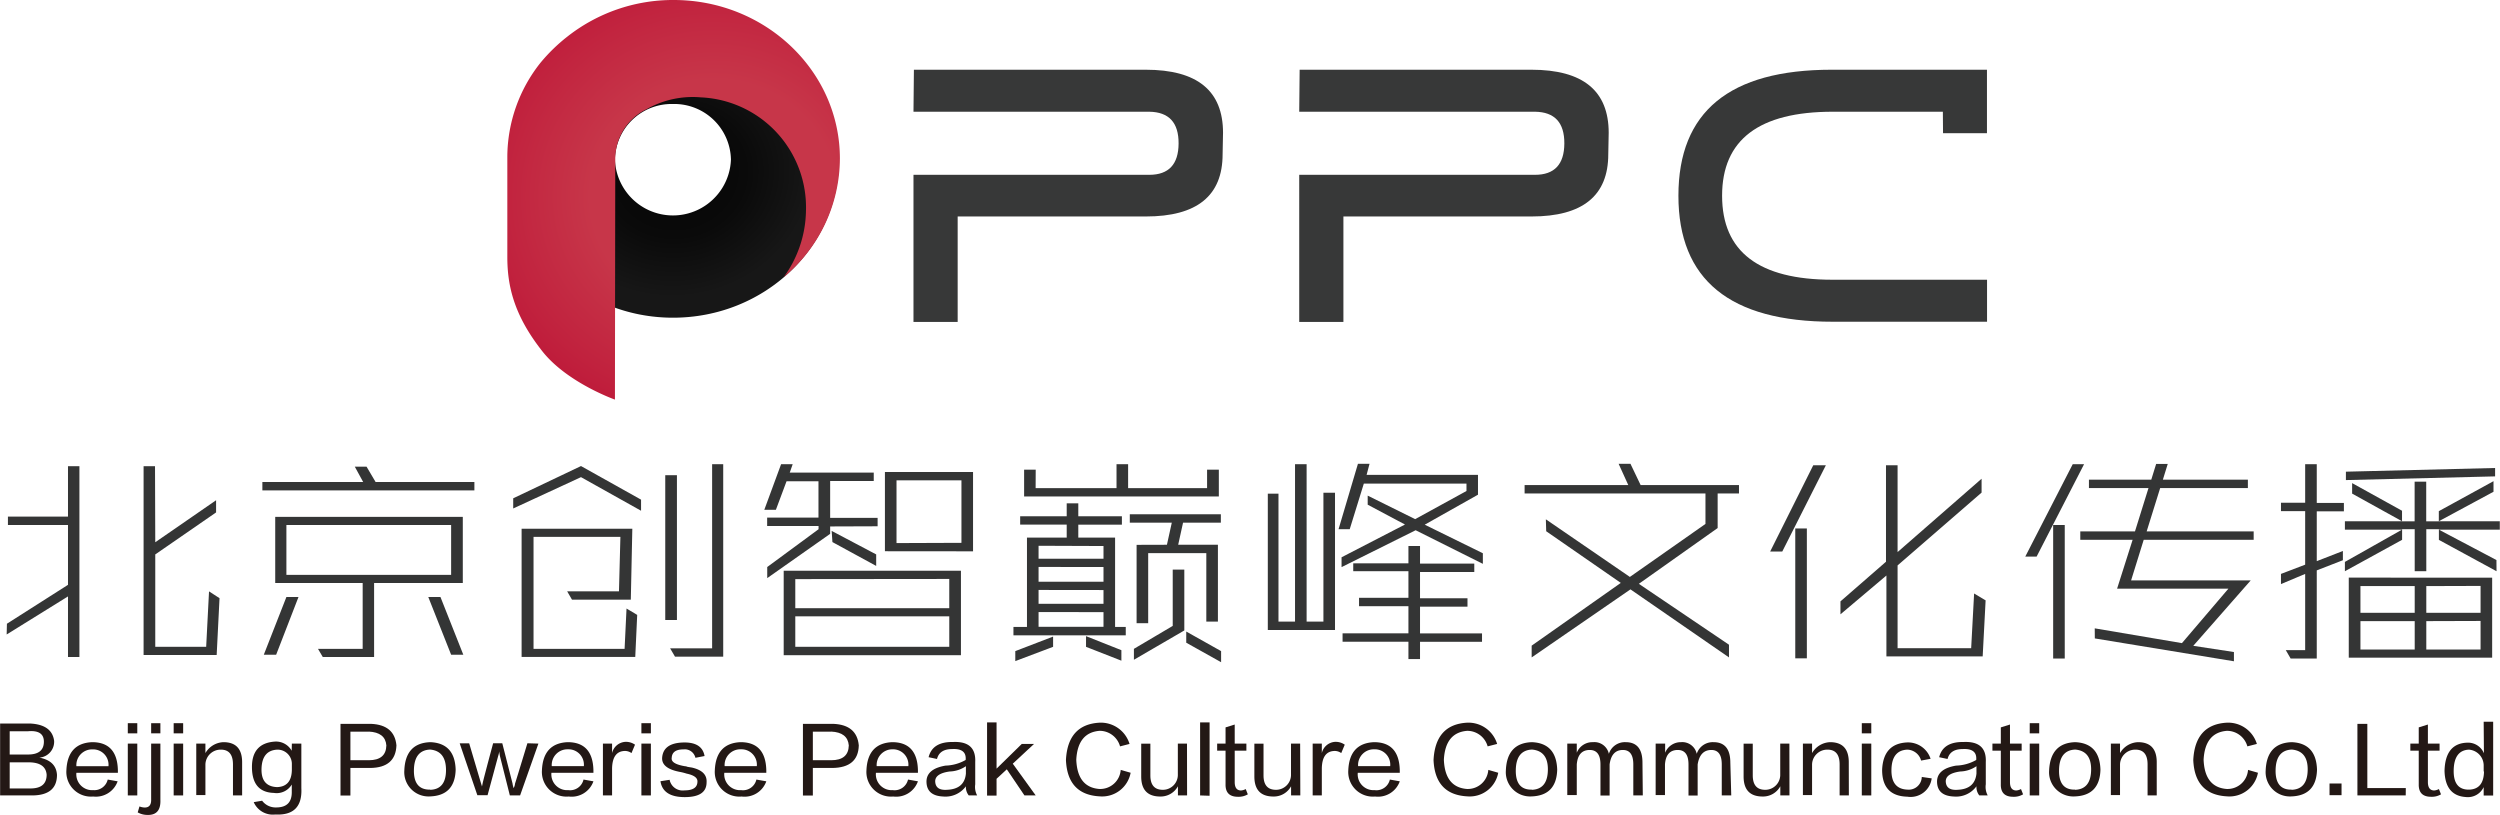 <svg xmlns="http://www.w3.org/2000/svg" xmlns:xlink="http://www.w3.org/1999/xlink" width="104.98mm" height="34.22mm" viewBox="0 0 297.58 97.01"><defs><style>.a{isolation:isolate;}.b{fill:#231815;}.c{fill:#343535;}.d{fill:#373838;}.e{fill:url(#a);}.f{fill:url(#b);}</style><radialGradient id="a" cx="85.06" cy="28.1" r="16.11" gradientTransform="matrix(0.28, 0.87, -0.97, 0.28, 84.82, -61.19)" gradientUnits="userSpaceOnUse"><stop offset="0" stop-color="#050505"/><stop offset="0.51" stop-color="#0a0a0a"/><stop offset="1" stop-color="#171717"/></radialGradient><radialGradient id="b" cx="89.18" cy="30.82" r="31.81" gradientTransform="translate(0.25 -4.65) scale(0.96 0.91)" gradientUnits="userSpaceOnUse"><stop offset="0.48" stop-color="#c73649"/><stop offset="0.83" stop-color="#c1223e"/><stop offset="1" stop-color="#bd1738"/></radialGradient></defs><title>logo-B</title><g class="a"><path class="b" d="M4.7,94.69H.92V86.13H4.49q2.6.13,2.86,2.06a1.9,1.9,0,0,1-1.76,2v0q2,.38,2.1,2.06Q7.68,94.69,4.7,94.69Zm-.46-7.64H2.06v2.77H4.24q1.85,0,1.89-1.47T4.24,87.05Zm.17,3.7H2.06v3.11H4.53q1.93,0,1.93-1.64Q6.34,90.79,4.41,90.75Z" transform="translate(-0.92)"/><path class="b" d="M13.73,92.8l1.18.21A2.75,2.75,0,0,1,12,94.82a2.93,2.93,0,0,1-3.19-3.11q.13-3.23,3.06-3.36,3,0,3.07,3.36V92H10a1.88,1.88,0,0,0,2,2.06A1.64,1.64,0,0,0,13.73,92.8ZM10,91.21h3.82a1.83,1.83,0,0,0-1.89-2A1.87,1.87,0,0,0,10,91.21Z" transform="translate(-0.92)"/><path class="b" d="M16.12,87.3V86.09h1.13V87.3Zm0,7.39V88.52h1.13v6.17Z" transform="translate(-0.92)"/><path class="b" d="M17.3,96.71l.21-.71a1.8,1.8,0,0,0,.63.13q.8,0,.76-1V88.52H20V95.2q.08,1.89-1.6,1.81A2.37,2.37,0,0,1,17.3,96.71Zm1.6-9.41V86.09H20V87.3Z" transform="translate(-0.92)"/><path class="b" d="M21.58,87.3V86.09h1.13V87.3Zm0,7.39V88.52h1.13v6.17Z" transform="translate(-0.92)"/><path class="b" d="M29.73,94.69H28.64V91q0-1.8-1.51-1.76A1.81,1.81,0,0,0,25.36,91v3.65H24.27V88.52h1.09v1.13a2.59,2.59,0,0,1,2.14-1.3q2.27,0,2.23,2.48Z" transform="translate(-0.92)"/><path class="b" d="M35.65,88.52h1.13v5.29q.17,3.32-3.11,3.15a2.48,2.48,0,0,1-2.56-1.47l1-.17a2,2,0,0,0,1.68.8q1.89,0,1.85-1.89v-.84a2.09,2.09,0,0,1-2.14,1q-2.56-.08-2.6-3t2.73-3.11a2.14,2.14,0,0,1,2,1.09Zm0,3.15V91a1.7,1.7,0,0,0-1.72-1.76q-1.81.08-1.89,2.23t1.85,2.23Q35.61,93.64,35.65,91.67Z" transform="translate(-0.92)"/><path class="b" d="M45,91.42H42.62v3.28H41.44V86.17H45.1q2.77.13,3,2.56Q48,91.38,45,91.42Zm-.17-4.32H42.62v3.4H44.8q2.06,0,2.1-1.76Q46.78,87.18,44.8,87.09Z" transform="translate(-0.92)"/><path class="b" d="M52.15,88.35q2.9.13,3,3.27-.08,3.11-3.11,3.19a2.89,2.89,0,0,1-3-3.11Q49.17,88.44,52.15,88.35Zm0,5.67Q54,93.94,54,91.67t-1.89-2.44q-1.89.08-1.93,2.44T52.11,94Z" transform="translate(-0.92)"/><path class="b" d="M65,88.52l-2.18,6.17H61.6Q60.46,90.16,60.42,90a4.51,4.51,0,0,1-.08-.55h0a3.09,3.09,0,0,1-.13.55l-1.26,4.66H57.73l-2.1-6.17h1.13q1.39,4.7,1.43,4.83l.08.25a2.3,2.3,0,0,1,0,.25h0l0-.17a2.54,2.54,0,0,0,.08-.34q0-.13,1.26-4.83h1.09l1.22,4.79a3,3,0,0,0,.13.55,1.4,1.4,0,0,0,.17-.55q.08-.21,1.47-4.79Z" transform="translate(-0.92)"/><path class="b" d="M70.37,92.8l1.18.21a2.75,2.75,0,0,1-2.94,1.81,2.93,2.93,0,0,1-3.19-3.11q.13-3.23,3.06-3.36,3,0,3.07,3.36V92h-5a1.88,1.88,0,0,0,2,2.06A1.64,1.64,0,0,0,70.37,92.8Zm-3.78-1.6h3.82a1.83,1.83,0,0,0-1.89-2A1.87,1.87,0,0,0,66.59,91.21Z" transform="translate(-0.92)"/><path class="b" d="M73.77,91.46v3.23H72.68V88.52h1.09v1.13l0,0a1.73,1.73,0,0,1,1.6-1.34,1.88,1.88,0,0,1,1.13.34l-.42,1a1.32,1.32,0,0,0-.88-.25Q73.82,89.49,73.77,91.46Z" transform="translate(-0.92)"/><path class="b" d="M77.26,87.3V86.09h1.13V87.3Zm0,7.39V88.52h1.13v6.17Z" transform="translate(-0.92)"/><path class="b" d="M84.78,90l-1.09.21a1.3,1.3,0,0,0-1.43-1q-1.34,0-1.39,1-.13.71,1.55,1a1,1,0,0,1,.34.08l.5.08q1.85.42,1.76,1.76,0,1.76-2.6,1.76T79.53,93l1.09-.17a1.58,1.58,0,0,0,1.76,1.26q1.51,0,1.55-1,.08-.71-1.3-1a6.21,6.21,0,0,0-.84-.21q-2.14-.42-2.06-1.68.13-1.72,2.44-1.81T84.78,90Z" transform="translate(-0.92)"/><path class="b" d="M90.95,92.8l1.18.21a2.75,2.75,0,0,1-2.94,1.81A2.93,2.93,0,0,1,86,91.71q.13-3.23,3.06-3.36,3,0,3.07,3.36V92h-5a1.88,1.88,0,0,0,2,2.06A1.64,1.64,0,0,0,90.95,92.8Zm-3.78-1.6H91a1.83,1.83,0,0,0-1.89-2A1.87,1.87,0,0,0,87.17,91.21Z" transform="translate(-0.92)"/><path class="b" d="M100,91.42H97.67v3.28H96.49V86.17h3.65q2.77.13,3,2.56Q103.08,91.38,100,91.42Zm-.17-4.32H97.67v3.4h2.18q2.06,0,2.1-1.76Q101.82,87.18,99.85,87.09Z" transform="translate(-0.92)"/><path class="b" d="M109,92.8l1.18.21a2.75,2.75,0,0,1-2.94,1.81,2.93,2.93,0,0,1-3.19-3.11q.13-3.23,3.06-3.36,3,0,3.07,3.36V92h-5a1.88,1.88,0,0,0,2,2.06A1.64,1.64,0,0,0,109,92.8Zm-3.78-1.6h3.82a1.83,1.83,0,0,0-1.89-2A1.87,1.87,0,0,0,105.27,91.21Z" transform="translate(-0.92)"/><path class="b" d="M117.23,94.69h-1a1.59,1.59,0,0,1-.34-1.09,3,3,0,0,1-2.69,1.22q-1.93-.08-2-1.68t2.27-2a5.13,5.13,0,0,0,2.39-.67q.13-1.39-1.6-1.3-1.51,0-1.81,1.18l-1-.21q.46-1.85,2.9-1.81,2.77-.13,2.65,2.39v2.65A2.12,2.12,0,0,0,117.23,94.69Zm-1.34-2.6v-.88a3.58,3.58,0,0,1-1.93.63q-1.81.25-1.72,1.26t1.39.92Q115.72,93.94,115.89,92.09Z" transform="translate(-0.92)"/><path class="b" d="M121.47,90.91l2.73,3.78h-1.34l-2.1-3.11-1.22,1.13v2h-1.13V86h1.13v5.5l3-2.94H124Z" transform="translate(-0.92)"/><path class="b" d="M135.37,88.56l-1.13.29A2.52,2.52,0,0,0,131.8,87q-2.6.21-2.77,3.44.13,3.27,2.73,3.48a2.45,2.45,0,0,0,2.56-2.27l1.18.34a3.45,3.45,0,0,1-3.7,2.81q-3.82-.21-4-4.32.21-4.24,4-4.45A3.57,3.57,0,0,1,135.37,88.56Z" transform="translate(-0.92)"/><path class="b" d="M142.22,94.69h-1.09V93.6a2.34,2.34,0,0,1-2.1,1.22q-2.27,0-2.27-2.39v-3.9h1.09V92.3q0,1.76,1.55,1.72a1.78,1.78,0,0,0,1.72-1.85V88.52h1.09Z" transform="translate(-0.92)"/><path class="b" d="M143.77,94.69V86h1.13v8.73Z" transform="translate(-0.92)"/><path class="b" d="M147.89,86.25v2.27h1.39v.84h-1.39V93.1q0,1,.76,1a1.38,1.38,0,0,0,.55-.17l.25.63a2.16,2.16,0,0,1-1.18.29q-1.51,0-1.47-1.51V89.36h-1v-.84h1V86.59Z" transform="translate(-0.92)"/><path class="b" d="M155.7,94.69H154.6V93.6a2.34,2.34,0,0,1-2.1,1.22q-2.27,0-2.27-2.39v-3.9h1.09V92.3q0,1.76,1.55,1.72a1.78,1.78,0,0,0,1.72-1.85V88.52h1.09Z" transform="translate(-0.92)"/><path class="b" d="M158.26,91.46v3.23h-1.09V88.52h1.09v1.13l0,0a1.73,1.73,0,0,1,1.6-1.34,1.88,1.88,0,0,1,1.13.34l-.42,1a1.32,1.32,0,0,0-.88-.25Q158.3,89.49,158.26,91.46Z" transform="translate(-0.92)"/><path class="b" d="M166.36,92.8l1.18.21a2.75,2.75,0,0,1-2.94,1.81,2.93,2.93,0,0,1-3.19-3.11q.13-3.23,3.06-3.36,3,0,3.07,3.36V92h-5a1.88,1.88,0,0,0,2,2.06A1.64,1.64,0,0,0,166.36,92.8Zm-3.78-1.6h3.82a1.83,1.83,0,0,0-1.89-2A1.87,1.87,0,0,0,162.58,91.21Z" transform="translate(-0.92)"/><path class="b" d="M179.13,88.56l-1.13.29A2.52,2.52,0,0,0,175.56,87q-2.6.21-2.77,3.44.13,3.27,2.73,3.48a2.45,2.45,0,0,0,2.56-2.27l1.18.34a3.45,3.45,0,0,1-3.7,2.81q-3.82-.21-4-4.32.21-4.24,4-4.45A3.57,3.57,0,0,1,179.13,88.56Z" transform="translate(-0.92)"/><path class="b" d="M183.28,88.35q2.9.13,3,3.27-.08,3.11-3.11,3.19a2.89,2.89,0,0,1-3-3.11Q180.3,88.44,183.28,88.35Zm0,5.67q1.85-.08,1.89-2.35t-1.89-2.44q-1.89.08-1.93,2.44T183.24,94Z" transform="translate(-0.92)"/><path class="b" d="M196.47,94.69h-1.13V91q0-1.76-1.3-1.72T192.52,91v3.7h-1.09V91q0-1.76-1.34-1.72T188.61,91v3.65h-1.13V88.52h1.13v1.09a2,2,0,0,1,1.93-1.26,1.76,1.76,0,0,1,1.89,1.39,2,2,0,0,1,2-1.39q2,0,2,2.44Z" transform="translate(-0.92)"/><path class="b" d="M207,94.69h-1.13V91q0-1.76-1.3-1.72T203,91v3.7h-1.09V91q0-1.76-1.34-1.72T199.11,91v3.65H198V88.52h1.13v1.09A2,2,0,0,1,201,88.35a1.76,1.76,0,0,1,1.89,1.39,2,2,0,0,1,2-1.39q2,0,2,2.44Z" transform="translate(-0.92)"/><path class="b" d="M213.93,94.69h-1.09V93.6a2.34,2.34,0,0,1-2.1,1.22q-2.27,0-2.27-2.39v-3.9h1.09V92.3q0,1.76,1.55,1.72a1.78,1.78,0,0,0,1.72-1.85V88.52h1.09Z" transform="translate(-0.92)"/><path class="b" d="M221,94.69H219.9V91q0-1.8-1.51-1.76A1.81,1.81,0,0,0,216.62,91v3.65h-1.09V88.52h1.09v1.13a2.59,2.59,0,0,1,2.14-1.3q2.27,0,2.23,2.48Z" transform="translate(-0.92)"/><path class="b" d="M222.54,87.3V86.09h1.13V87.3Zm0,7.39V88.52h1.13v6.17Z" transform="translate(-0.92)"/><path class="b" d="M230.73,90.33l-1.13.21a1.75,1.75,0,0,0-1.64-1.3q-1.85.08-1.89,2.39T228,94a1.55,1.55,0,0,0,1.68-1.51l1.18.17a2.53,2.53,0,0,1-2.9,2.18q-3-.08-3-3.19.13-3.15,3-3.27A2.83,2.83,0,0,1,230.73,90.33Z" transform="translate(-0.92)"/><path class="b" d="M237.53,94.69h-1a1.59,1.59,0,0,1-.34-1.09,3,3,0,0,1-2.69,1.22q-1.93-.08-2-1.68t2.27-2a5.13,5.13,0,0,0,2.39-.67q.13-1.39-1.6-1.3-1.51,0-1.81,1.18l-1-.21q.46-1.85,2.9-1.81,2.77-.13,2.65,2.39v2.65A2.12,2.12,0,0,0,237.53,94.69Zm-1.34-2.6v-.88a3.58,3.58,0,0,1-1.93.63q-1.81.25-1.72,1.26t1.39.92Q236,93.94,236.19,92.09Z" transform="translate(-0.92)"/><path class="b" d="M240.18,86.25v2.27h1.39v.84h-1.39V93.1q0,1,.76,1a1.38,1.38,0,0,0,.55-.17l.25.63a2.16,2.16,0,0,1-1.18.29q-1.51,0-1.47-1.51V89.36h-1v-.84h1V86.59Z" transform="translate(-0.92)"/><path class="b" d="M242.53,87.3V86.09h1.13V87.3Zm0,7.39V88.52h1.13v6.17Z" transform="translate(-0.92)"/><path class="b" d="M247.95,88.35q2.9.13,3,3.27-.08,3.11-3.11,3.19a2.89,2.89,0,0,1-3-3.11Q245,88.44,247.95,88.35Zm0,5.67q1.85-.08,1.89-2.35t-1.89-2.44q-1.89.08-1.93,2.44T247.9,94Z" transform="translate(-0.92)"/><path class="b" d="M257.65,94.69h-1.09V91q0-1.8-1.51-1.76A1.81,1.81,0,0,0,253.28,91v3.65h-1.09V88.52h1.09v1.13a2.59,2.59,0,0,1,2.14-1.3q2.27,0,2.23,2.48Z" transform="translate(-0.92)"/><path class="b" d="M269.57,88.56l-1.13.29A2.52,2.52,0,0,0,266,87q-2.6.21-2.77,3.44.13,3.27,2.73,3.48a2.45,2.45,0,0,0,2.56-2.27l1.18.34a3.45,3.45,0,0,1-3.7,2.81q-3.82-.21-4-4.32.21-4.24,4-4.45A3.57,3.57,0,0,1,269.57,88.56Z" transform="translate(-0.92)"/><path class="b" d="M273.73,88.35q2.9.13,3,3.27-.08,3.11-3.11,3.19a2.89,2.89,0,0,1-3-3.11Q270.75,88.44,273.73,88.35Zm0,5.67q1.85-.08,1.89-2.35t-1.89-2.44q-1.89.08-1.93,2.44T273.68,94Z" transform="translate(-0.92)"/><path class="b" d="M279.65,93.27v1.39h-1.43V93.27Z" transform="translate(-0.92)"/><path class="b" d="M287.29,94.69h-5.75V86.17h1.18v7.64h4.58Z" transform="translate(-0.92)"/><path class="b" d="M289.93,86.25v2.27h1.39v.84h-1.39V93.1q0,1,.76,1a1.38,1.38,0,0,0,.55-.17l.25.63a2.16,2.16,0,0,1-1.18.29q-1.51,0-1.47-1.51V89.36h-1v-.84h1V86.59Z" transform="translate(-0.92)"/><path class="b" d="M296.57,85.92h1.13v8.78h-1.13v-1a2.08,2.08,0,0,1-2.14,1.18q-2.44-.17-2.52-3.11.08-3.27,2.69-3.36a2.05,2.05,0,0,1,2,1.26Zm0,5.92v-.71a1.89,1.89,0,0,0-1.76-1.89q-1.76.08-1.81,2.44T294.85,94Q296.57,93.94,296.61,91.84Z" transform="translate(-0.92)"/><path class="c" d="M272.44,68.32l2.88-1.1V60.85h-2.88v-1h2.88V55.26h1.38v4.61h3.23v1h-3.23v5.93l3.11-1.21v1.1l-3.11,1.21V78.39h-3.11l-.58-1h2.31V68.32l-2.88,1.21ZM298.1,68l-6.86-3.73V63h-1.5v5h-1.38V63h-1.5v1.26L280.05,68V66.89l6.8-3.84h-6.8v-1h6.8l-5.94-3.29V57.51l5.94,3.29v1.26h1.5V57.34h1.38v4.72h1.5V60.85l6.51-3.57v1.26l-6.51,3.51h7.26v1h-7.26l6.86,3.62Zm-.17-12.29v1l-17.76.44v-1Zm-.35,13.06v9.52H280.51V68.76Zm-9.22,1H281.9v3.18h6.46Zm0,4.17H281.9v3.38h6.46Zm1.38-4.17v3.18h6.46V69.75Zm0,4.17v3.38h6.46V73.92Z" transform="translate(-0.92)"/><path class="c" d="M249,55.26l-5.65,11H242l5.65-11ZM246.7,62.5V78.39h-1.38V62.5Zm3.57,12.3,10.38,1.76,5.53-6.48H252.93l1.85-5.82h-6.23v-1h6.51l1.61-5.16h-7.09v-1H257l.58-1.87h1.38l-.58,1.87H268.5v1H258.06l-1.61,5.16h12.74v1H256.1l-1.5,4.83h14.24L262,76.88l4.84.74v1.1L250.28,76Z" transform="translate(-0.92)"/><path class="c" d="M218.26,55.39l-5.19,10.27h-1.44l5.13-10.27ZM216,62.91V78.37h-1.38V62.91Zm21.28,8.56-.35,6.67H225.47V68.51L220,73.13V71.59l5.42-4.72V55.39h1.38V65.72l10-8.73v1.65l-10,8.67v9.85h8.76l.35-6.51Z" transform="translate(-0.92)"/><path class="c" d="M184.93,61.82l10,6.86,9-6.31V58.74H182.4v-1h12.34l-1.15-2.53H195l1.21,2.53h11.71v1h-2.54v4.12L196,69.5l10.73,7.25v1.51L195,70.16l-11.76,8.1v-1.4l10.61-7.47-8.88-6.15Z" transform="translate(-0.92)"/><path class="c" d="M155.07,74V55.26h1.38V74h2V58.66h1.38V75h-8V58.77h1.27V74Zm8.65-15,5.65,2.8,6.11-3.35v-.88H163.26L161.58,63h-1.33l2.31-7.79h1.38l-.35,1.32h13.26v2.36l-6.34,3.57,6.92,3.4v1.26l-8-4-8.82,4.39V66.34l7.55-3.9-4.44-2.36ZM162,67.06h6.57V65h1.38v2.09h6.46v1h-6.46v3.13h5.65v1h-5.65V75.4h7.38v1h-7.38v2.06h-1.38V76.39h-7.84v-1h7.84V72.16h-5.88v-1h5.88V68H162Z" transform="translate(-0.92)"/><path class="c" d="M122.35,61.46h5.54V59.92h1.38v1.54h5.19v1h-5.19V64h4.38V74.63h1.27v1H121.55v-1h1.61V64h4.73V62.45h-5.54Zm-.58,16.05,4.5-1.73V77l-4.5,1.7Zm2.42-19.4h9.63V55.26h1.38v2.85h9.4v-2.2H146V59.1H122.82V55.91h1.38Zm.35,6.86v1.54h7.73V65Zm0,2.52v1.76h7.73V67.5Zm0,2.74v1.65h7.73V70.24Zm0,2.63v1.76h7.73V72.87Zm9.86,5.79L130.19,77V75.73l4.21,1.67Zm5.42-13.8.58-2.63h-5v-1h10.84v1h-4.5l-.58,2.63h4.73V74h-1.38V65.85h-6.92v8.34h-1.38V64.86Zm.69,9.66v-6.7h1.38v7.24l-6,3.49V77.24Zm1.61,2V75.18l4.15,2.33v1.32Z" transform="translate(-0.92)"/><path class="c" d="M99.73,62.67v.88l-7.49,5.27V67.5L98.35,63v-.38H92.23v-1h6.11V57.29h-3.8l-1.27,3.4H91.89l2-5.43h1.38l-.35,1h10v1H99.73v4.39h5.65v1Zm15.57,5.27V78H94.2V67.94Zm-19.72,1v3.46h18.33V68.92ZM113.91,77V73.37H95.58V77Zm-14-13.8,5.3,2.8v1.37L100,64.53Zm6.34,2.42V56.19h10.49v9.44Zm9.11-1V57.18h-7.73v7.47Z" transform="translate(-0.92)"/><path class="c" d="M62,60.53V59.32l8.07-3.84,7.15,4v1.32l-7.15-4ZM76.76,73.2l-.23,5H63V62.94H76.18L76,71.39H69l-.58-1h6.17l.17-6.48H64.42V77.24H75.26l.23-4.8Zm4.73-16.63V73.81H80.1V56.57Zm-.81,20.61h5V55.26H87V78.17H81.26Z" transform="translate(-0.92)"/><path class="c" d="M44.54,55.55l1.08,1.83H57.38v1H32.14v-1h12l-1-1.83ZM36.44,71.07l-2.66,6.87H32.31L35,71.07Zm2.32,6.17h5.32V69.4H33.67V61.53H56V69.4H45.44v8.81H39.33ZM35,68.43H54.61V62.5H35Zm18.34,2.64,2.72,6.87H54.61l-2.72-6.87Z" transform="translate(-0.92)"/><path class="c" d="M1.73,74.25,9,69.62V62.5H1.85v-1H9v-6h1.36V78.21H9V71l-7.3,4.53Zm17.66-9.7,7.24-5V61l-7.24,5v11h6.06l.34-6.6,1.25.81-.34,6.76H18V55.5h1.36Z" transform="translate(-0.92)"/><path class="d" d="M109.65,13.3l.05-5H137.3q9.2,0,9.2,7.51l-.05,2.55q0,7.41-9.14,7.41H114.91V38.32h-5.26V20.81h28.07q3.47,0,3.49-3.73t-3.49-3.78Z" transform="translate(-0.92)"/><path class="d" d="M155.57,13.3l.05-5h27.59q9.2,0,9.2,7.51l-.05,2.55q0,7.41-9.14,7.41H160.83V38.32h-5.26V20.81h28.07q3.47,0,3.49-3.73t-3.49-3.78Z" transform="translate(-0.92)"/><path class="d" d="M232.19,13.3l-13.11,0q-13.17,0-13.17,10t13.14,10h18.4v5l-18.37,0q-18.37,0-18.37-15T218.94,8.3h18.5v7.56h-5.23Z" transform="translate(-0.92)"/><path class="e" d="M100.78,19c0,10.39-8.85,18.82-19.76,18.82S61.38,29.36,61.38,19,70.1.14,81,.14,100.78,8.56,100.78,19ZM81,12.38A6.75,6.75,0,0,0,74.11,19a6.91,6.91,0,0,0,13.81,0A6.75,6.75,0,0,0,81,12.38Z" transform="translate(-0.92)"/><path class="f" d="M74.15,18.84A6.58,6.58,0,0,1,77.88,13a11.08,11.08,0,0,1,6.44-1.41A13.11,13.11,0,0,1,96.85,25.16,13.75,13.75,0,0,1,94.2,33a18.42,18.42,0,0,0,6.69-14.12C100.89,8.44,92,0,81.1,0A20.32,20.32,0,0,0,68.47,4.34a20.65,20.65,0,0,0-3.23,3.14A18.08,18.08,0,0,0,61.3,18.64V30.58c0,3.44.77,6.93,4.17,11.24,2.95,3.74,8.64,5.75,8.64,5.75" transform="translate(-0.92)"/></g></svg>